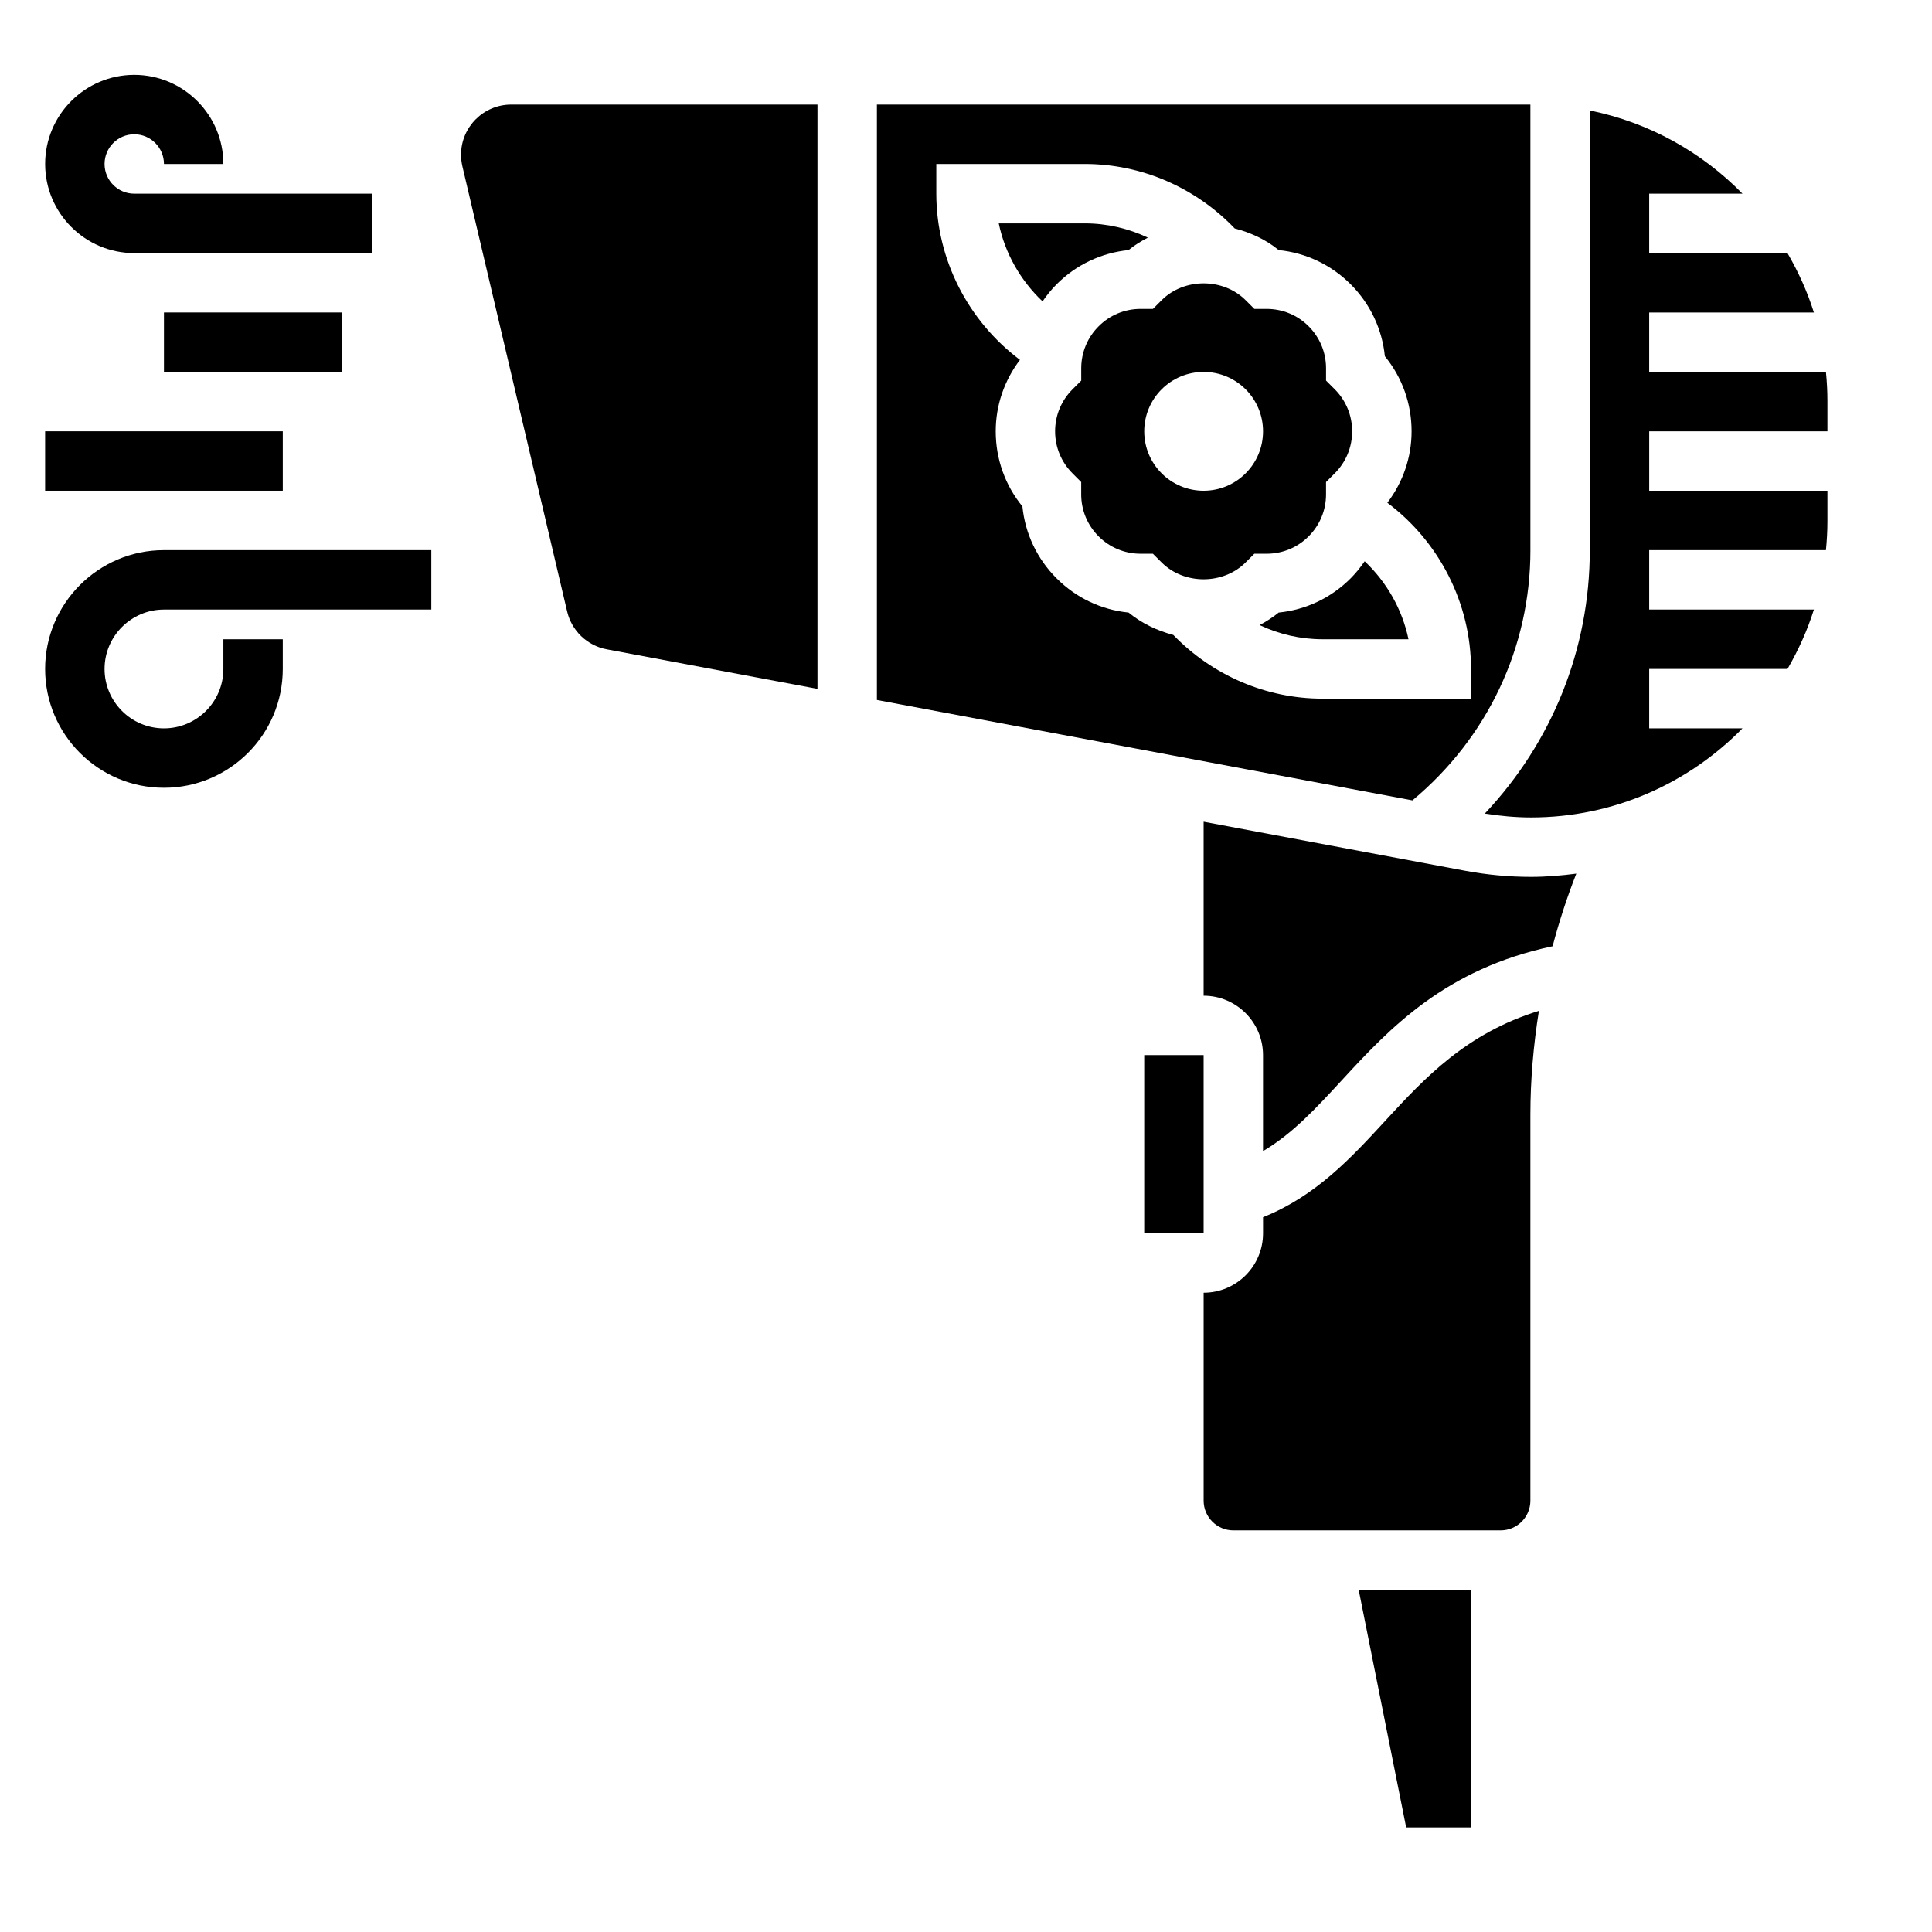 <?xml version="1.0" encoding="UTF-8"?>
<!-- Uploaded to: ICON Repo, www.svgrepo.com, Generator: ICON Repo Mixer Tools -->
<svg fill="#000000" width="800px" height="800px" version="1.1" viewBox="144 144 512 512" xmlns="http://www.w3.org/2000/svg">
 <g>
  <path d="m179.58 211.07h62.977v-15.746h-62.977c-4.344 0-7.871-3.531-7.871-7.871 0-4.336 3.527-7.871 7.871-7.871s7.871 3.535 7.871 7.871h15.742c0-13.02-10.598-23.617-23.617-23.617-13.016 0-23.613 10.598-23.613 23.617s10.598 23.617 23.617 23.617z"/>
  <path d="m155.96 321.28c0 17.367 14.121 31.488 31.488 31.488s31.488-14.121 31.488-31.488v-7.871h-15.742v7.871c0 8.684-7.062 15.742-15.742 15.742-8.684 0-15.742-7.062-15.742-15.742 0-8.684 7.062-15.742 15.742-15.742h70.848v-15.742l-70.852-0.004c-17.363 0-31.488 14.125-31.488 31.488z"/>
  <path d="m155.96 258.3h62.977v15.742h-62.977z"/>
  <path d="m187.45 226.81h47.23v15.742h-47.23z"/>
  <path d="m490.8 286.14c2.977-2.977 4.613-6.926 4.613-11.133v-3.258l2.305-2.305c2.981-2.977 4.617-6.938 4.617-11.141s-1.637-8.164-4.613-11.141l-2.305-2.305v-3.258c0-4.203-1.637-8.156-4.613-11.133-2.969-2.977-6.918-4.606-11.133-4.606h-3.258l-2.305-2.305c-5.953-5.953-16.312-5.953-22.262 0l-2.305 2.305h-3.258c-4.211 0-8.164 1.637-11.125 4.606-2.984 2.977-4.621 6.934-4.621 11.141v3.258l-2.305 2.305c-2.981 2.973-4.621 6.93-4.621 11.133s1.637 8.164 4.613 11.141l2.305 2.305v3.258c0 4.203 1.637 8.156 4.613 11.133 2.977 2.969 6.926 4.606 11.133 4.606h3.258l2.305 2.305c5.953 5.953 16.312 5.953 22.262 0l2.305-2.305h3.258c4.211 0 8.164-1.637 11.137-4.606zm-27.824-12.09c-8.699 0-15.742-7.047-15.742-15.742 0-8.699 7.047-15.742 15.742-15.742 8.699 0 15.742 7.047 15.742 15.742 0 8.695-7.047 15.742-15.742 15.742z"/>
  <path d="m443.08 210.27c1.59-1.301 3.32-2.363 5.117-3.297-5.18-2.449-10.871-3.777-16.711-3.777h-22.805c1.637 7.894 5.738 15.113 11.609 20.672 1.094-1.598 2.32-3.133 3.723-4.535 5.172-5.18 11.855-8.336 19.066-9.062z"/>
  <path d="m501.93 297.27c-5.18 5.188-11.863 8.344-19.066 9.062-1.582 1.289-3.289 2.379-5.062 3.32 5.164 2.43 10.84 3.754 16.656 3.754h22.805c-1.637-7.894-5.738-15.113-11.609-20.672-1.094 1.598-2.32 3.125-3.723 4.535z"/>
  <path d="m266.18 185c0 1.016 0.125 2.047 0.355 3.062l27.766 118c1.203 5.109 5.32 9.047 10.492 10.012l55.848 10.48v-154.84h-81.176c-7.32 0-13.285 5.957-13.285 13.285z"/>
  <path d="m511.13 441c-9.086 9.871-18.461 20.02-32.41 25.566v4.277c0 8.684-7.062 15.742-15.742 15.742v55.105c0 4.336 3.527 7.871 7.871 7.871h70.848c4.344 0 7.871-3.535 7.871-7.871v-102.25c0-9.227 0.805-18.445 2.258-27.559-19.184 5.926-30.141 17.656-40.695 29.117z"/>
  <path d="m532.34 374.77-69.367-13.004v46.105c8.684 0 15.742 7.062 15.742 15.742v25.441c7.723-4.543 13.949-11.25 20.828-18.719 12.848-13.957 27.496-29.543 55.914-35.574 1.723-6.535 3.816-12.949 6.281-19.238-3.941 0.512-7.934 0.859-12.012 0.859-5.816 0-11.664-0.543-17.387-1.613z"/>
  <path d="m516.65 628.29h17.172v-62.977h-29.758z"/>
  <path d="m628.29 258.3v-8.039c0-2.606-0.141-5.172-0.395-7.707l-46.84 0.004v-15.742h43.648c-1.738-5.551-4.133-10.801-7-15.742l-36.648-0.004v-15.746h24.727c-10.801-11.012-24.781-18.883-40.469-22.047v116.51c0 26.34-10.059 50.973-27.82 69.816 4.047 0.641 8.148 1.031 12.238 1.031 21.938 0 41.785-9.062 56.047-23.617l-24.723 0.004v-15.742h36.652c2.867-4.945 5.258-10.195 7-15.742l-43.652-0.004v-15.742h46.84c0.25-2.535 0.395-5.109 0.395-7.707v-8.039h-47.23v-15.742z"/>
  <path d="m447.23 423.61h15.742v47.23h-15.742z"/>
  <path d="m549.57 289.79v-118.08h-173.18v157.79l141.92 26.609c19.852-16.547 31.266-40.48 31.266-66.324zm-94.637 22.469c-4.305-1.133-8.359-3.07-11.855-5.926-7.203-0.723-13.887-3.883-19.066-9.062-5.188-5.188-8.344-11.863-9.062-19.066-4.586-5.613-7.074-12.562-7.074-19.902 0-6.941 2.297-13.5 6.422-18.934-13.781-10.332-22.168-26.676-22.168-44.043v-7.871h39.359c15.027 0 29.34 6.242 39.723 17.09 4.219 1.094 8.242 2.93 11.66 5.731 7.211 0.723 13.895 3.883 19.074 9.07 5.18 5.188 8.336 11.863 9.055 19.066 4.594 5.606 7.082 12.555 7.082 19.891 0 6.941-2.297 13.5-6.422 18.934 13.781 10.336 22.168 26.68 22.168 44.043v7.871h-39.359c-14.934 0-29.16-6.16-39.535-16.891z"/>
 </g>
</svg>